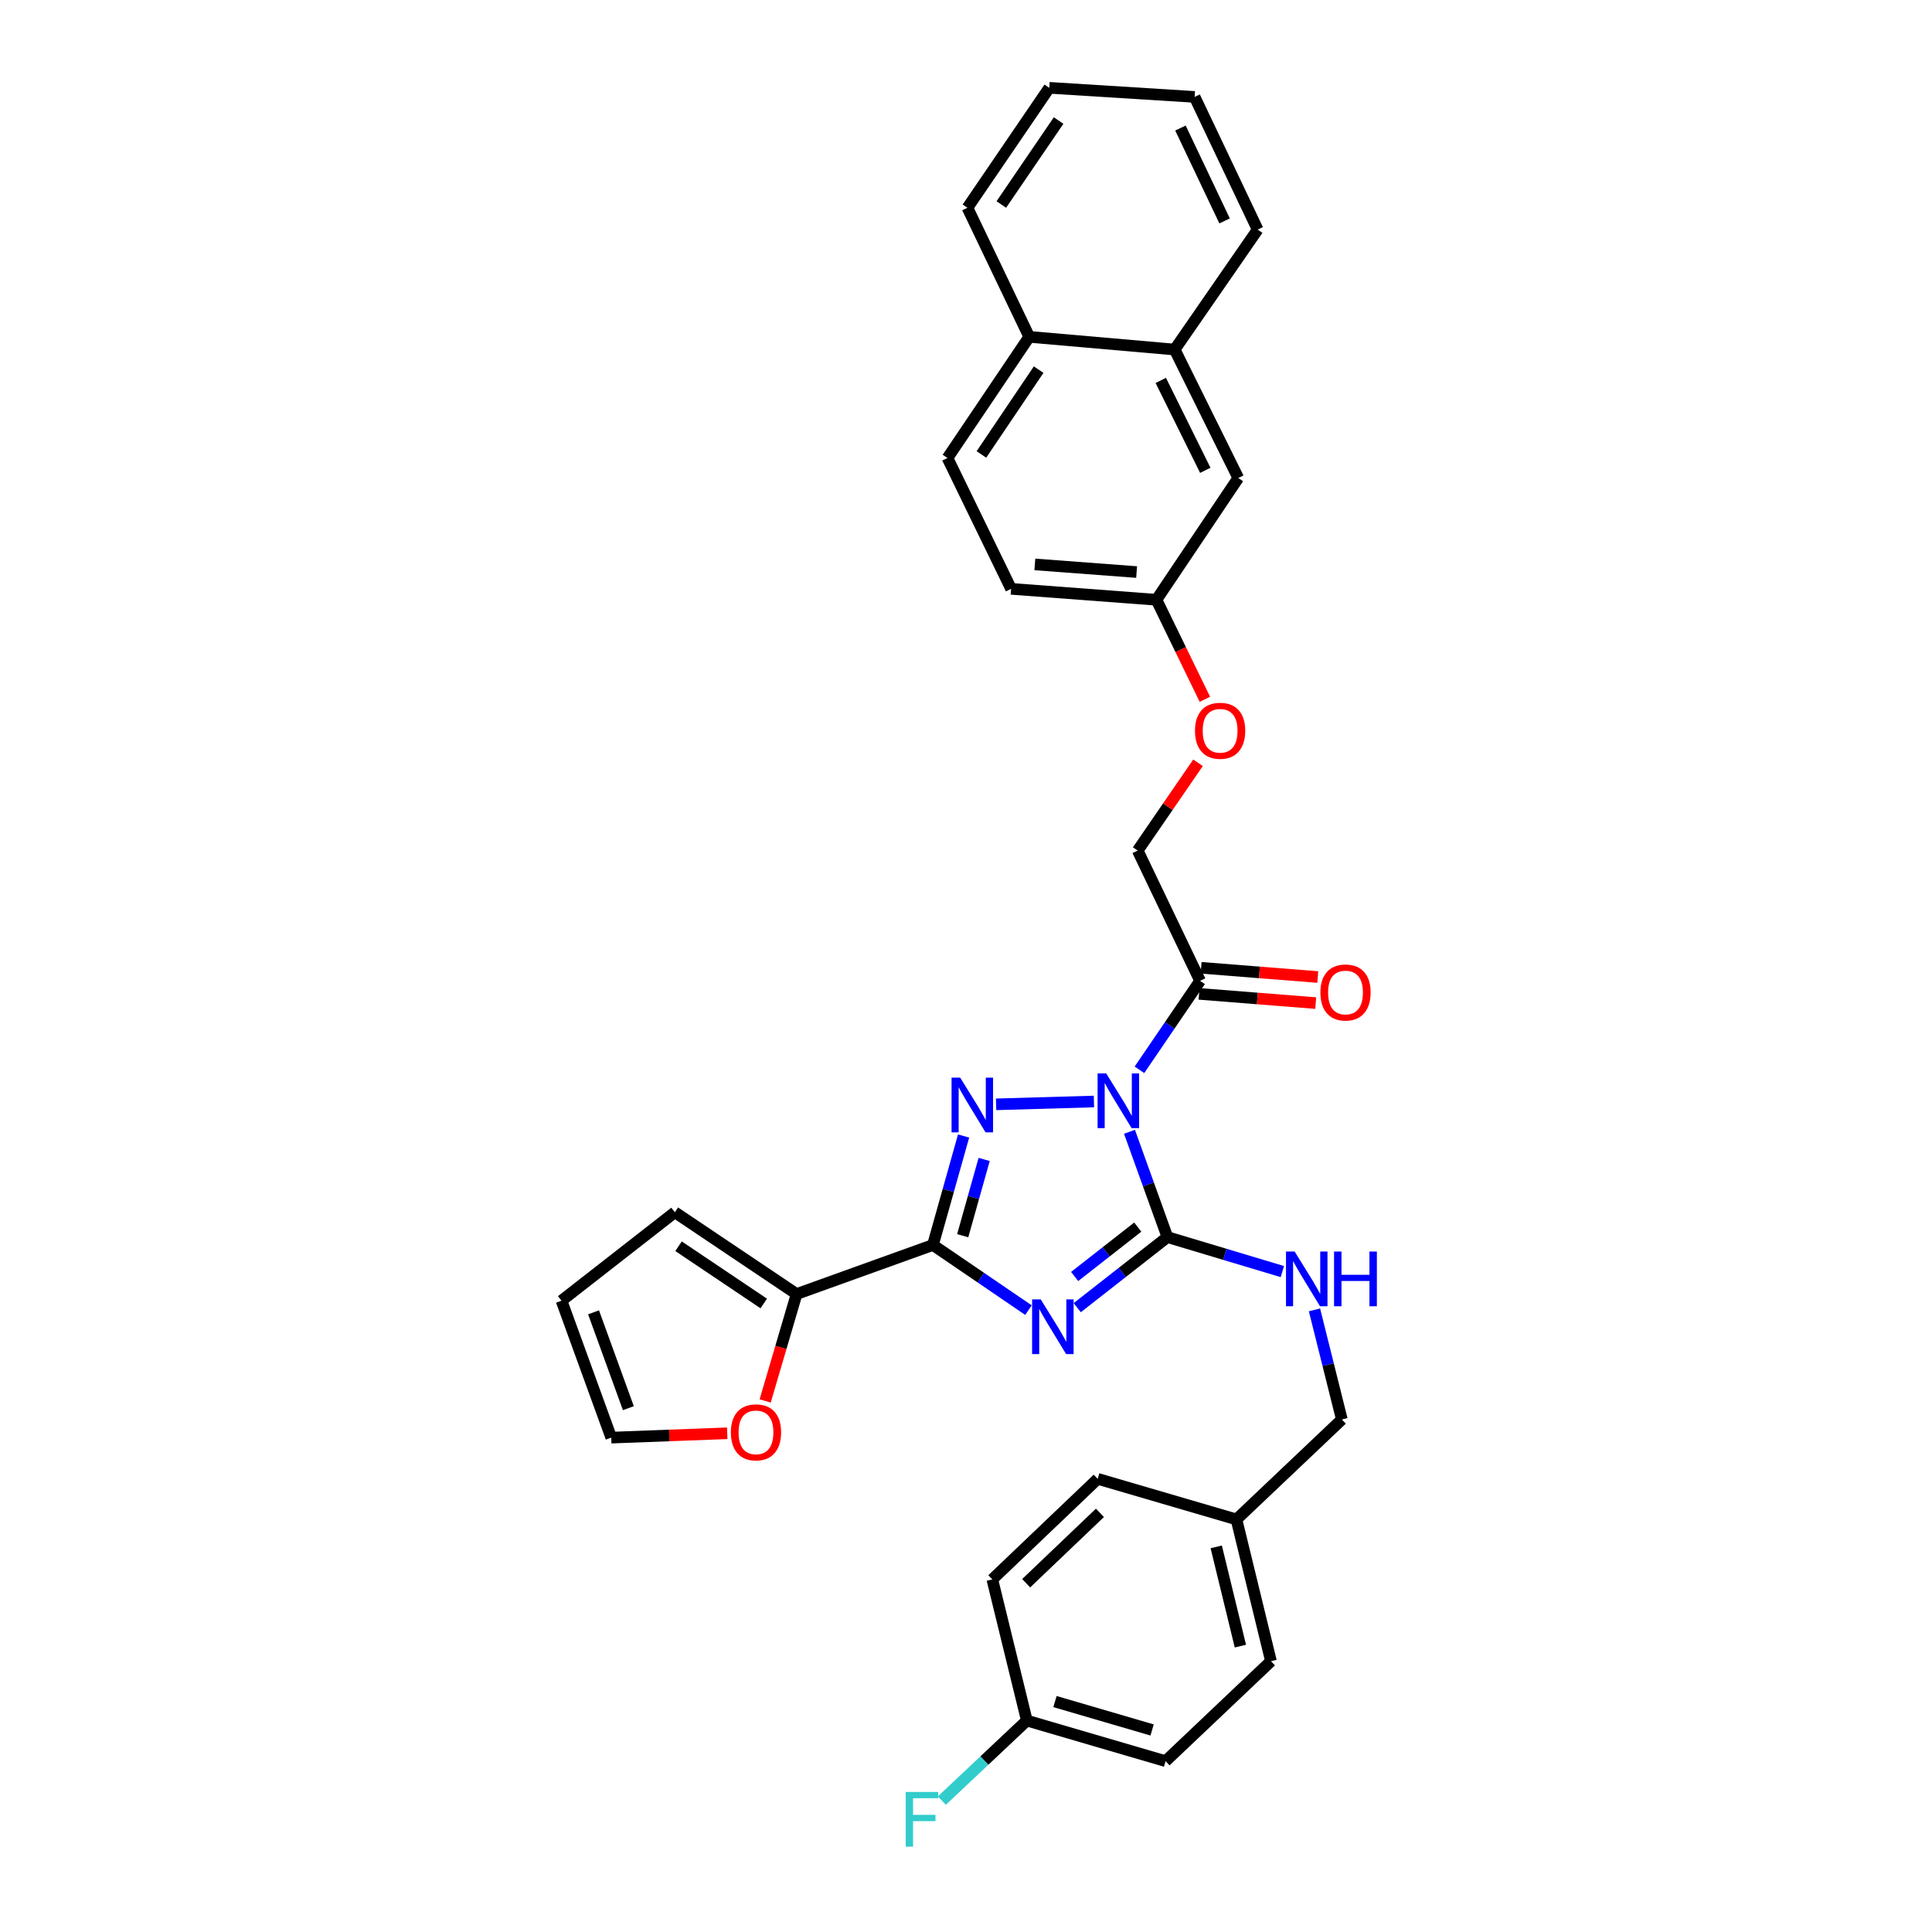 <?xml version='1.0' encoding='iso-8859-1'?>
<svg version='1.1' baseProfile='full'
              xmlns='http://www.w3.org/2000/svg'
                      xmlns:rdkit='http://www.rdkit.org/xml'
                      xmlns:xlink='http://www.w3.org/1999/xlink'
                  xml:space='preserve'
width='1000px' height='1000px' viewBox='0 0 1000 1000'>
<!-- END OF HEADER -->
<rect style='opacity:1.0;fill:#FFFFFF;stroke:none' width='1000' height='1000' x='0' y='0'> </rect>
<path class='bond-1' d='M 584.62,585.806 L 594.432,613.065' style='fill:none;fill-rule:evenodd;stroke:#0000FF;stroke-width:6px;stroke-linecap:butt;stroke-linejoin:miter;stroke-opacity:1' />
<path class='bond-1' d='M 594.432,613.065 L 604.245,640.324' style='fill:none;fill-rule:evenodd;stroke:#000000;stroke-width:6px;stroke-linecap:butt;stroke-linejoin:miter;stroke-opacity:1' />
<path class='bond-2' d='M 566.217,570.137 L 515.58,571.603' style='fill:none;fill-rule:evenodd;stroke:#0000FF;stroke-width:6px;stroke-linecap:butt;stroke-linejoin:miter;stroke-opacity:1' />
<path class='bond-4' d='M 589.777,553.733 L 605.469,530.705' style='fill:none;fill-rule:evenodd;stroke:#0000FF;stroke-width:6px;stroke-linecap:butt;stroke-linejoin:miter;stroke-opacity:1' />
<path class='bond-4' d='M 605.469,530.705 L 621.161,507.677' style='fill:none;fill-rule:evenodd;stroke:#000000;stroke-width:6px;stroke-linecap:butt;stroke-linejoin:miter;stroke-opacity:1' />
<path class='bond-0' d='M 557.577,676.848 L 580.911,658.586' style='fill:none;fill-rule:evenodd;stroke:#0000FF;stroke-width:6px;stroke-linecap:butt;stroke-linejoin:miter;stroke-opacity:1' />
<path class='bond-0' d='M 580.911,658.586 L 604.245,640.324' style='fill:none;fill-rule:evenodd;stroke:#000000;stroke-width:6px;stroke-linecap:butt;stroke-linejoin:miter;stroke-opacity:1' />
<path class='bond-0' d='M 556.236,660.712 L 572.57,647.929' style='fill:none;fill-rule:evenodd;stroke:#0000FF;stroke-width:6px;stroke-linecap:butt;stroke-linejoin:miter;stroke-opacity:1' />
<path class='bond-0' d='M 572.57,647.929 L 588.904,635.145' style='fill:none;fill-rule:evenodd;stroke:#000000;stroke-width:6px;stroke-linecap:butt;stroke-linejoin:miter;stroke-opacity:1' />
<path class='bond-32' d='M 532.336,678.122 L 507.61,661.26' style='fill:none;fill-rule:evenodd;stroke:#0000FF;stroke-width:6px;stroke-linecap:butt;stroke-linejoin:miter;stroke-opacity:1' />
<path class='bond-32' d='M 507.61,661.26 L 482.883,644.399' style='fill:none;fill-rule:evenodd;stroke:#000000;stroke-width:6px;stroke-linecap:butt;stroke-linejoin:miter;stroke-opacity:1' />
<path class='bond-6' d='M 604.245,640.324 L 633.995,649.246' style='fill:none;fill-rule:evenodd;stroke:#000000;stroke-width:6px;stroke-linecap:butt;stroke-linejoin:miter;stroke-opacity:1' />
<path class='bond-6' d='M 633.995,649.246 L 663.746,658.168' style='fill:none;fill-rule:evenodd;stroke:#0000FF;stroke-width:6px;stroke-linecap:butt;stroke-linejoin:miter;stroke-opacity:1' />
<path class='bond-3' d='M 498.752,588 L 490.817,616.199' style='fill:none;fill-rule:evenodd;stroke:#0000FF;stroke-width:6px;stroke-linecap:butt;stroke-linejoin:miter;stroke-opacity:1' />
<path class='bond-3' d='M 490.817,616.199 L 482.883,644.399' style='fill:none;fill-rule:evenodd;stroke:#000000;stroke-width:6px;stroke-linecap:butt;stroke-linejoin:miter;stroke-opacity:1' />
<path class='bond-3' d='M 509.399,600.126 L 503.845,619.865' style='fill:none;fill-rule:evenodd;stroke:#0000FF;stroke-width:6px;stroke-linecap:butt;stroke-linejoin:miter;stroke-opacity:1' />
<path class='bond-3' d='M 503.845,619.865 L 498.291,639.604' style='fill:none;fill-rule:evenodd;stroke:#000000;stroke-width:6px;stroke-linecap:butt;stroke-linejoin:miter;stroke-opacity:1' />
<path class='bond-5' d='M 482.883,644.399 L 412.315,669.796' style='fill:none;fill-rule:evenodd;stroke:#000000;stroke-width:6px;stroke-linecap:butt;stroke-linejoin:miter;stroke-opacity:1' />
<path class='bond-8' d='M 621.161,507.677 L 588.862,440.252' style='fill:none;fill-rule:evenodd;stroke:#000000;stroke-width:6px;stroke-linecap:butt;stroke-linejoin:miter;stroke-opacity:1' />
<path class='bond-9' d='M 620.627,514.422 L 650.821,516.811' style='fill:none;fill-rule:evenodd;stroke:#000000;stroke-width:6px;stroke-linecap:butt;stroke-linejoin:miter;stroke-opacity:1' />
<path class='bond-9' d='M 650.821,516.811 L 681.014,519.199' style='fill:none;fill-rule:evenodd;stroke:#FF0000;stroke-width:6px;stroke-linecap:butt;stroke-linejoin:miter;stroke-opacity:1' />
<path class='bond-9' d='M 621.695,500.931 L 651.888,503.32' style='fill:none;fill-rule:evenodd;stroke:#000000;stroke-width:6px;stroke-linecap:butt;stroke-linejoin:miter;stroke-opacity:1' />
<path class='bond-9' d='M 651.888,503.32 L 682.081,505.708' style='fill:none;fill-rule:evenodd;stroke:#FF0000;stroke-width:6px;stroke-linecap:butt;stroke-linejoin:miter;stroke-opacity:1' />
<path class='bond-7' d='M 412.315,669.796 L 404.184,697.458' style='fill:none;fill-rule:evenodd;stroke:#000000;stroke-width:6px;stroke-linecap:butt;stroke-linejoin:miter;stroke-opacity:1' />
<path class='bond-7' d='M 404.184,697.458 L 396.052,725.12' style='fill:none;fill-rule:evenodd;stroke:#FF0000;stroke-width:6px;stroke-linecap:butt;stroke-linejoin:miter;stroke-opacity:1' />
<path class='bond-10' d='M 412.315,669.796 L 349.304,627.467' style='fill:none;fill-rule:evenodd;stroke:#000000;stroke-width:6px;stroke-linecap:butt;stroke-linejoin:miter;stroke-opacity:1' />
<path class='bond-10' d='M 395.317,674.68 L 351.209,645.05' style='fill:none;fill-rule:evenodd;stroke:#000000;stroke-width:6px;stroke-linecap:butt;stroke-linejoin:miter;stroke-opacity:1' />
<path class='bond-19' d='M 680.373,677.989 L 687.457,706.353' style='fill:none;fill-rule:evenodd;stroke:#0000FF;stroke-width:6px;stroke-linecap:butt;stroke-linejoin:miter;stroke-opacity:1' />
<path class='bond-19' d='M 687.457,706.353 L 694.54,734.717' style='fill:none;fill-rule:evenodd;stroke:#000000;stroke-width:6px;stroke-linecap:butt;stroke-linejoin:miter;stroke-opacity:1' />
<path class='bond-12' d='M 376.42,741.861 L 346.4,742.988' style='fill:none;fill-rule:evenodd;stroke:#FF0000;stroke-width:6px;stroke-linecap:butt;stroke-linejoin:miter;stroke-opacity:1' />
<path class='bond-12' d='M 346.4,742.988 L 316.381,744.115' style='fill:none;fill-rule:evenodd;stroke:#000000;stroke-width:6px;stroke-linecap:butt;stroke-linejoin:miter;stroke-opacity:1' />
<path class='bond-16' d='M 588.862,440.252 L 604.477,417.53' style='fill:none;fill-rule:evenodd;stroke:#000000;stroke-width:6px;stroke-linecap:butt;stroke-linejoin:miter;stroke-opacity:1' />
<path class='bond-16' d='M 604.477,417.53 L 620.091,394.809' style='fill:none;fill-rule:evenodd;stroke:#FF0000;stroke-width:6px;stroke-linecap:butt;stroke-linejoin:miter;stroke-opacity:1' />
<path class='bond-14' d='M 349.304,627.467 L 290.638,673.247' style='fill:none;fill-rule:evenodd;stroke:#000000;stroke-width:6px;stroke-linecap:butt;stroke-linejoin:miter;stroke-opacity:1' />
<path class='bond-11' d='M 608.004,180.921 L 640.927,247.413' style='fill:none;fill-rule:evenodd;stroke:#000000;stroke-width:6px;stroke-linecap:butt;stroke-linejoin:miter;stroke-opacity:1' />
<path class='bond-11' d='M 600.814,196.9 L 623.861,243.444' style='fill:none;fill-rule:evenodd;stroke:#000000;stroke-width:6px;stroke-linecap:butt;stroke-linejoin:miter;stroke-opacity:1' />
<path class='bond-28' d='M 608.004,180.921 L 650.964,118.834' style='fill:none;fill-rule:evenodd;stroke:#000000;stroke-width:6px;stroke-linecap:butt;stroke-linejoin:miter;stroke-opacity:1' />
<path class='bond-35' d='M 608.004,180.921 L 532.73,174.342' style='fill:none;fill-rule:evenodd;stroke:#000000;stroke-width:6px;stroke-linecap:butt;stroke-linejoin:miter;stroke-opacity:1' />
<path class='bond-33' d='M 316.381,744.115 L 290.638,673.247' style='fill:none;fill-rule:evenodd;stroke:#000000;stroke-width:6px;stroke-linecap:butt;stroke-linejoin:miter;stroke-opacity:1' />
<path class='bond-33' d='M 325.239,728.864 L 307.219,679.256' style='fill:none;fill-rule:evenodd;stroke:#000000;stroke-width:6px;stroke-linecap:butt;stroke-linejoin:miter;stroke-opacity:1' />
<path class='bond-13' d='M 640.927,247.413 L 598.576,310.44' style='fill:none;fill-rule:evenodd;stroke:#000000;stroke-width:6px;stroke-linecap:butt;stroke-linejoin:miter;stroke-opacity:1' />
<path class='bond-15' d='M 532.73,174.342 L 490.416,237.06' style='fill:none;fill-rule:evenodd;stroke:#000000;stroke-width:6px;stroke-linecap:butt;stroke-linejoin:miter;stroke-opacity:1' />
<path class='bond-15' d='M 537.601,191.319 L 507.982,235.221' style='fill:none;fill-rule:evenodd;stroke:#000000;stroke-width:6px;stroke-linecap:butt;stroke-linejoin:miter;stroke-opacity:1' />
<path class='bond-29' d='M 532.73,174.342 L 500.747,107.541' style='fill:none;fill-rule:evenodd;stroke:#000000;stroke-width:6px;stroke-linecap:butt;stroke-linejoin:miter;stroke-opacity:1' />
<path class='bond-18' d='M 623.645,361.962 L 611.11,336.201' style='fill:none;fill-rule:evenodd;stroke:#FF0000;stroke-width:6px;stroke-linecap:butt;stroke-linejoin:miter;stroke-opacity:1' />
<path class='bond-18' d='M 611.11,336.201 L 598.576,310.44' style='fill:none;fill-rule:evenodd;stroke:#000000;stroke-width:6px;stroke-linecap:butt;stroke-linejoin:miter;stroke-opacity:1' />
<path class='bond-17' d='M 490.416,237.06 L 523.339,304.786' style='fill:none;fill-rule:evenodd;stroke:#000000;stroke-width:6px;stroke-linecap:butt;stroke-linejoin:miter;stroke-opacity:1' />
<path class='bond-22' d='M 598.576,310.44 L 523.339,304.786' style='fill:none;fill-rule:evenodd;stroke:#000000;stroke-width:6px;stroke-linecap:butt;stroke-linejoin:miter;stroke-opacity:1' />
<path class='bond-22' d='M 588.304,296.097 L 535.639,292.139' style='fill:none;fill-rule:evenodd;stroke:#000000;stroke-width:6px;stroke-linecap:butt;stroke-linejoin:miter;stroke-opacity:1' />
<path class='bond-21' d='M 694.54,734.717 L 639.987,786.451' style='fill:none;fill-rule:evenodd;stroke:#000000;stroke-width:6px;stroke-linecap:butt;stroke-linejoin:miter;stroke-opacity:1' />
<path class='bond-20' d='M 531.489,890.565 L 603.297,911.572' style='fill:none;fill-rule:evenodd;stroke:#000000;stroke-width:6px;stroke-linecap:butt;stroke-linejoin:miter;stroke-opacity:1' />
<path class='bond-20' d='M 546.06,880.728 L 596.326,895.432' style='fill:none;fill-rule:evenodd;stroke:#000000;stroke-width:6px;stroke-linecap:butt;stroke-linejoin:miter;stroke-opacity:1' />
<path class='bond-23' d='M 531.489,890.565 L 509.497,911.278' style='fill:none;fill-rule:evenodd;stroke:#000000;stroke-width:6px;stroke-linecap:butt;stroke-linejoin:miter;stroke-opacity:1' />
<path class='bond-23' d='M 509.497,911.278 L 487.505,931.99' style='fill:none;fill-rule:evenodd;stroke:#33CCCC;stroke-width:6px;stroke-linecap:butt;stroke-linejoin:miter;stroke-opacity:1' />
<path class='bond-34' d='M 531.489,890.565 L 513.618,817.494' style='fill:none;fill-rule:evenodd;stroke:#000000;stroke-width:6px;stroke-linecap:butt;stroke-linejoin:miter;stroke-opacity:1' />
<path class='bond-26' d='M 639.987,786.451 L 568.171,765.444' style='fill:none;fill-rule:evenodd;stroke:#000000;stroke-width:6px;stroke-linecap:butt;stroke-linejoin:miter;stroke-opacity:1' />
<path class='bond-27' d='M 639.987,786.451 L 657.851,859.83' style='fill:none;fill-rule:evenodd;stroke:#000000;stroke-width:6px;stroke-linecap:butt;stroke-linejoin:miter;stroke-opacity:1' />
<path class='bond-27' d='M 629.518,800.659 L 642.022,852.024' style='fill:none;fill-rule:evenodd;stroke:#000000;stroke-width:6px;stroke-linecap:butt;stroke-linejoin:miter;stroke-opacity:1' />
<path class='bond-24' d='M 513.618,817.494 L 568.171,765.444' style='fill:none;fill-rule:evenodd;stroke:#000000;stroke-width:6px;stroke-linecap:butt;stroke-linejoin:miter;stroke-opacity:1' />
<path class='bond-24' d='M 531.143,819.478 L 569.33,783.043' style='fill:none;fill-rule:evenodd;stroke:#000000;stroke-width:6px;stroke-linecap:butt;stroke-linejoin:miter;stroke-opacity:1' />
<path class='bond-25' d='M 603.297,911.572 L 657.851,859.83' style='fill:none;fill-rule:evenodd;stroke:#000000;stroke-width:6px;stroke-linecap:butt;stroke-linejoin:miter;stroke-opacity:1' />
<path class='bond-30' d='M 650.964,118.834 L 618.334,50.161' style='fill:none;fill-rule:evenodd;stroke:#000000;stroke-width:6px;stroke-linecap:butt;stroke-linejoin:miter;stroke-opacity:1' />
<path class='bond-30' d='M 633.846,114.341 L 611.005,66.27' style='fill:none;fill-rule:evenodd;stroke:#000000;stroke-width:6px;stroke-linecap:butt;stroke-linejoin:miter;stroke-opacity:1' />
<path class='bond-31' d='M 500.747,107.541 L 543.098,45.455' style='fill:none;fill-rule:evenodd;stroke:#000000;stroke-width:6px;stroke-linecap:butt;stroke-linejoin:miter;stroke-opacity:1' />
<path class='bond-31' d='M 518.279,105.854 L 547.925,62.394' style='fill:none;fill-rule:evenodd;stroke:#000000;stroke-width:6px;stroke-linecap:butt;stroke-linejoin:miter;stroke-opacity:1' />
<path class='bond-36' d='M 618.334,50.161 L 543.098,45.455' style='fill:none;fill-rule:evenodd;stroke:#000000;stroke-width:6px;stroke-linecap:butt;stroke-linejoin:miter;stroke-opacity:1' />
<path  class='atom-0' d='M 572.588 555.611
L 581.868 570.611
Q 582.788 572.091, 584.268 574.771
Q 585.748 577.451, 585.828 577.611
L 585.828 555.611
L 589.588 555.611
L 589.588 583.931
L 585.708 583.931
L 575.748 567.531
Q 574.588 565.611, 573.348 563.411
Q 572.148 561.211, 571.788 560.531
L 571.788 583.931
L 568.108 583.931
L 568.108 555.611
L 572.588 555.611
' fill='#0000FF'/>
<path  class='atom-1' d='M 538.695 672.567
L 547.975 687.567
Q 548.895 689.047, 550.375 691.727
Q 551.855 694.407, 551.935 694.567
L 551.935 672.567
L 555.695 672.567
L 555.695 700.887
L 551.815 700.887
L 541.855 684.487
Q 540.695 682.567, 539.455 680.367
Q 538.255 678.167, 537.895 677.487
L 537.895 700.887
L 534.215 700.887
L 534.215 672.567
L 538.695 672.567
' fill='#0000FF'/>
<path  class='atom-3' d='M 497.005 557.799
L 506.285 572.799
Q 507.205 574.279, 508.685 576.959
Q 510.165 579.639, 510.245 579.799
L 510.245 557.799
L 514.005 557.799
L 514.005 586.119
L 510.125 586.119
L 500.165 569.719
Q 499.005 567.799, 497.765 565.599
Q 496.565 563.399, 496.205 562.719
L 496.205 586.119
L 492.525 586.119
L 492.525 557.799
L 497.005 557.799
' fill='#0000FF'/>
<path  class='atom-7' d='M 670.108 647.794
L 679.388 662.794
Q 680.308 664.274, 681.788 666.954
Q 683.268 669.634, 683.348 669.794
L 683.348 647.794
L 687.108 647.794
L 687.108 676.114
L 683.228 676.114
L 673.268 659.714
Q 672.108 657.794, 670.868 655.594
Q 669.668 653.394, 669.308 652.714
L 669.308 676.114
L 665.628 676.114
L 665.628 647.794
L 670.108 647.794
' fill='#0000FF'/>
<path  class='atom-7' d='M 690.508 647.794
L 694.348 647.794
L 694.348 659.834
L 708.828 659.834
L 708.828 647.794
L 712.668 647.794
L 712.668 676.114
L 708.828 676.114
L 708.828 663.034
L 694.348 663.034
L 694.348 676.114
L 690.508 676.114
L 690.508 647.794
' fill='#0000FF'/>
<path  class='atom-8' d='M 378.294 741.383
Q 378.294 734.583, 381.654 730.783
Q 385.014 726.983, 391.294 726.983
Q 397.574 726.983, 400.934 730.783
Q 404.294 734.583, 404.294 741.383
Q 404.294 748.263, 400.894 752.183
Q 397.494 756.063, 391.294 756.063
Q 385.054 756.063, 381.654 752.183
Q 378.294 748.303, 378.294 741.383
M 391.294 752.863
Q 395.614 752.863, 397.934 749.983
Q 400.294 747.063, 400.294 741.383
Q 400.294 735.823, 397.934 733.023
Q 395.614 730.183, 391.294 730.183
Q 386.974 730.183, 384.614 732.983
Q 382.294 735.783, 382.294 741.383
Q 382.294 747.103, 384.614 749.983
Q 386.974 752.863, 391.294 752.863
' fill='#FF0000'/>
<path  class='atom-10' d='M 683.435 513.711
Q 683.435 506.911, 686.795 503.111
Q 690.155 499.311, 696.435 499.311
Q 702.715 499.311, 706.075 503.111
Q 709.435 506.911, 709.435 513.711
Q 709.435 520.591, 706.035 524.511
Q 702.635 528.391, 696.435 528.391
Q 690.195 528.391, 686.795 524.511
Q 683.435 520.631, 683.435 513.711
M 696.435 525.191
Q 700.755 525.191, 703.075 522.311
Q 705.435 519.391, 705.435 513.711
Q 705.435 508.151, 703.075 505.351
Q 700.755 502.511, 696.435 502.511
Q 692.115 502.511, 689.755 505.311
Q 687.435 508.111, 687.435 513.711
Q 687.435 519.431, 689.755 522.311
Q 692.115 525.191, 696.435 525.191
' fill='#FF0000'/>
<path  class='atom-17' d='M 618.529 378.245
Q 618.529 371.445, 621.889 367.645
Q 625.249 363.845, 631.529 363.845
Q 637.809 363.845, 641.169 367.645
Q 644.529 371.445, 644.529 378.245
Q 644.529 385.125, 641.129 389.045
Q 637.729 392.925, 631.529 392.925
Q 625.289 392.925, 621.889 389.045
Q 618.529 385.165, 618.529 378.245
M 631.529 389.725
Q 635.849 389.725, 638.169 386.845
Q 640.529 383.925, 640.529 378.245
Q 640.529 372.685, 638.169 369.885
Q 635.849 367.045, 631.529 367.045
Q 627.209 367.045, 624.849 369.845
Q 622.529 372.645, 622.529 378.245
Q 622.529 383.965, 624.849 386.845
Q 627.209 389.725, 631.529 389.725
' fill='#FF0000'/>
<path  class='atom-24' d='M 468.802 927.515
L 485.642 927.515
L 485.642 930.755
L 472.602 930.755
L 472.602 939.355
L 484.202 939.355
L 484.202 942.635
L 472.602 942.635
L 472.602 955.835
L 468.802 955.835
L 468.802 927.515
' fill='#33CCCC'/>
</svg>
